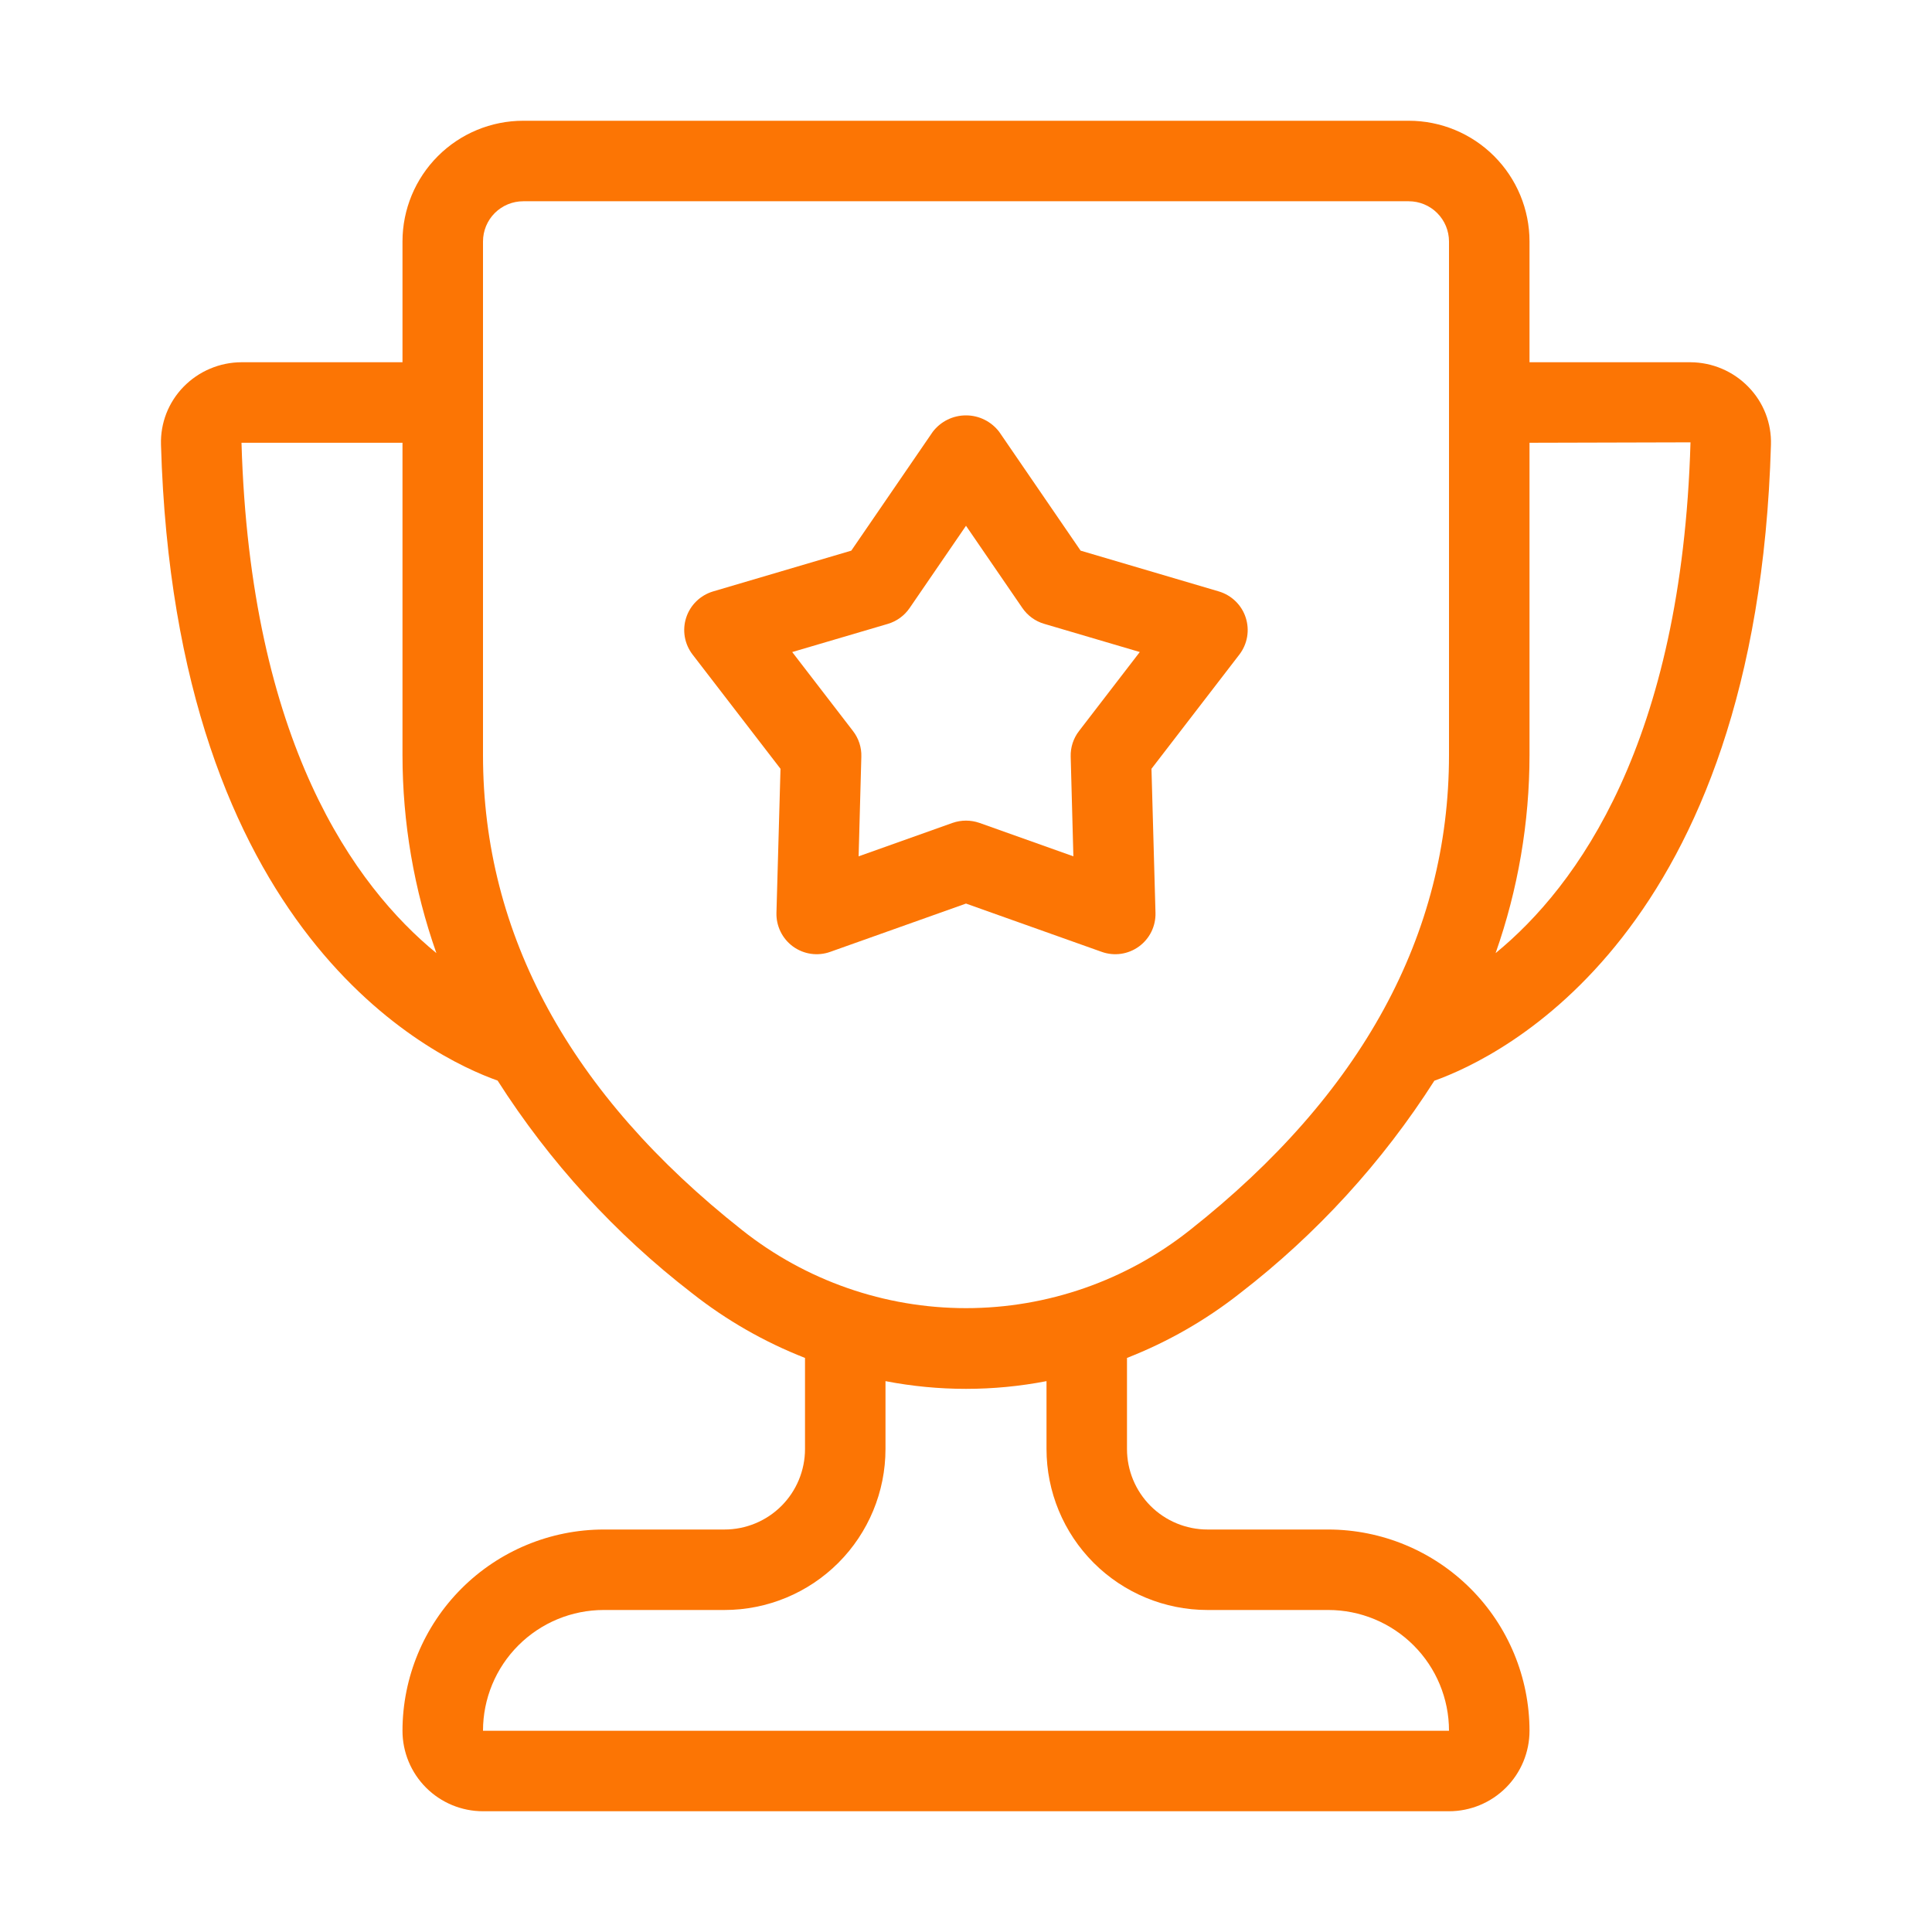 <svg xmlns="http://www.w3.org/2000/svg" width="64" height="64" viewBox="0 0 64 64" fill="none"><g id="fi_8024112"><path id="Vector" d="M41.076 42.841C43.613 40.884 45.792 38.502 47.515 35.8C49.712 35.016 58.199 30.947 58.665 14.733C58.676 14.38 58.616 14.028 58.487 13.698C58.359 13.369 58.165 13.069 57.917 12.816C57.668 12.559 57.37 12.355 57.041 12.215C56.712 12.075 56.358 12.002 56 12H50.667V8C50.667 6.939 50.245 5.922 49.495 5.172C48.745 4.421 47.727 4 46.667 4H17.333C16.273 4 15.255 4.421 14.505 5.172C13.755 5.922 13.333 6.939 13.333 8V12H8C7.642 12.001 7.288 12.073 6.959 12.213C6.629 12.352 6.331 12.556 6.081 12.812C5.834 13.065 5.64 13.365 5.511 13.694C5.383 14.024 5.322 14.376 5.333 14.729C5.8 30.947 14.287 35.016 16.484 35.796C18.207 38.498 20.385 40.88 22.923 42.837C24.058 43.733 25.32 44.456 26.667 44.983V48C26.667 48.707 26.386 49.386 25.886 49.886C25.386 50.386 24.707 50.667 24 50.667H20C18.233 50.669 16.538 51.372 15.288 52.622C14.039 53.871 13.335 55.566 13.333 57.333C13.333 58.041 13.614 58.719 14.114 59.219C14.614 59.719 15.293 60 16 60H48C48.707 60 49.386 59.719 49.886 59.219C50.386 58.719 50.667 58.041 50.667 57.333C50.665 55.566 49.962 53.871 48.712 52.622C47.462 51.372 45.767 50.669 44 50.667H40C39.293 50.667 38.614 50.386 38.114 49.886C37.614 49.386 37.333 48.707 37.333 48V44.983C38.679 44.457 39.94 43.735 41.076 42.841ZM56 14.653C55.713 24.601 52.243 29.363 49.544 31.573C50.286 29.465 50.666 27.247 50.667 25.012V14.667L56 14.653ZM8 14.667H13.333V25.012C13.334 27.247 13.713 29.465 14.456 31.573C11.756 29.361 8.288 24.603 8 14.667ZM16 25.012V8C16 7.646 16.14 7.307 16.39 7.057C16.641 6.807 16.98 6.667 17.333 6.667H46.667C47.02 6.667 47.359 6.807 47.609 7.057C47.859 7.307 48 7.646 48 8V25.012C48 30.957 45.113 36.252 39.421 40.745C37.311 42.421 34.695 43.334 32 43.334C29.305 43.334 26.689 42.421 24.579 40.745C18.887 36.252 16 30.957 16 25.012ZM40 53.333H44C45.061 53.333 46.078 53.755 46.828 54.505C47.579 55.255 48 56.273 48 57.333H16C16 56.273 16.421 55.255 17.172 54.505C17.922 53.755 18.939 53.333 20 53.333H24C25.415 53.333 26.771 52.771 27.771 51.771C28.771 50.771 29.333 49.414 29.333 48V45.752C31.095 46.093 32.905 46.093 34.667 45.752V48C34.667 49.414 35.229 50.771 36.229 51.771C37.229 52.771 38.586 53.333 40 53.333Z" fill="#FC7504"></path><path id="Vector_2" d="M36.497 31.532C36.702 31.605 36.92 31.627 37.135 31.596C37.349 31.565 37.553 31.482 37.728 31.355C37.904 31.227 38.045 31.059 38.141 30.865C38.236 30.67 38.283 30.455 38.277 30.239L38.144 25.467L41.055 21.684C41.187 21.512 41.275 21.311 41.312 21.098C41.349 20.884 41.333 20.665 41.266 20.459C41.2 20.253 41.084 20.067 40.928 19.916C40.773 19.765 40.584 19.654 40.376 19.592L35.797 18.241L33.099 14.304C32.969 14.135 32.803 13.998 32.612 13.903C32.422 13.809 32.212 13.76 31.999 13.76C31.786 13.76 31.576 13.809 31.385 13.903C31.194 13.998 31.028 14.135 30.899 14.304L28.2 18.241L23.621 19.592C23.414 19.654 23.224 19.765 23.069 19.916C22.914 20.067 22.798 20.253 22.731 20.459C22.664 20.665 22.648 20.884 22.685 21.098C22.722 21.311 22.811 21.512 22.943 21.684L25.855 25.467L25.721 30.239C25.715 30.455 25.762 30.67 25.858 30.865C25.953 31.059 26.095 31.227 26.27 31.355C26.446 31.482 26.649 31.565 26.864 31.596C27.078 31.627 27.297 31.605 27.501 31.532L32 29.932L36.497 31.532ZM28.443 28.367L28.533 25.067C28.543 24.76 28.445 24.46 28.257 24.217L26.243 21.6L29.411 20.667C29.705 20.58 29.96 20.394 30.133 20.141L32 17.417L33.867 20.14C34.04 20.393 34.295 20.579 34.589 20.665L37.757 21.599L35.744 24.216C35.556 24.459 35.459 24.759 35.468 25.065L35.557 28.367L32.447 27.26C32.157 27.159 31.843 27.159 31.553 27.26L28.443 28.367Z" fill="#FC7504"></path></g></svg>